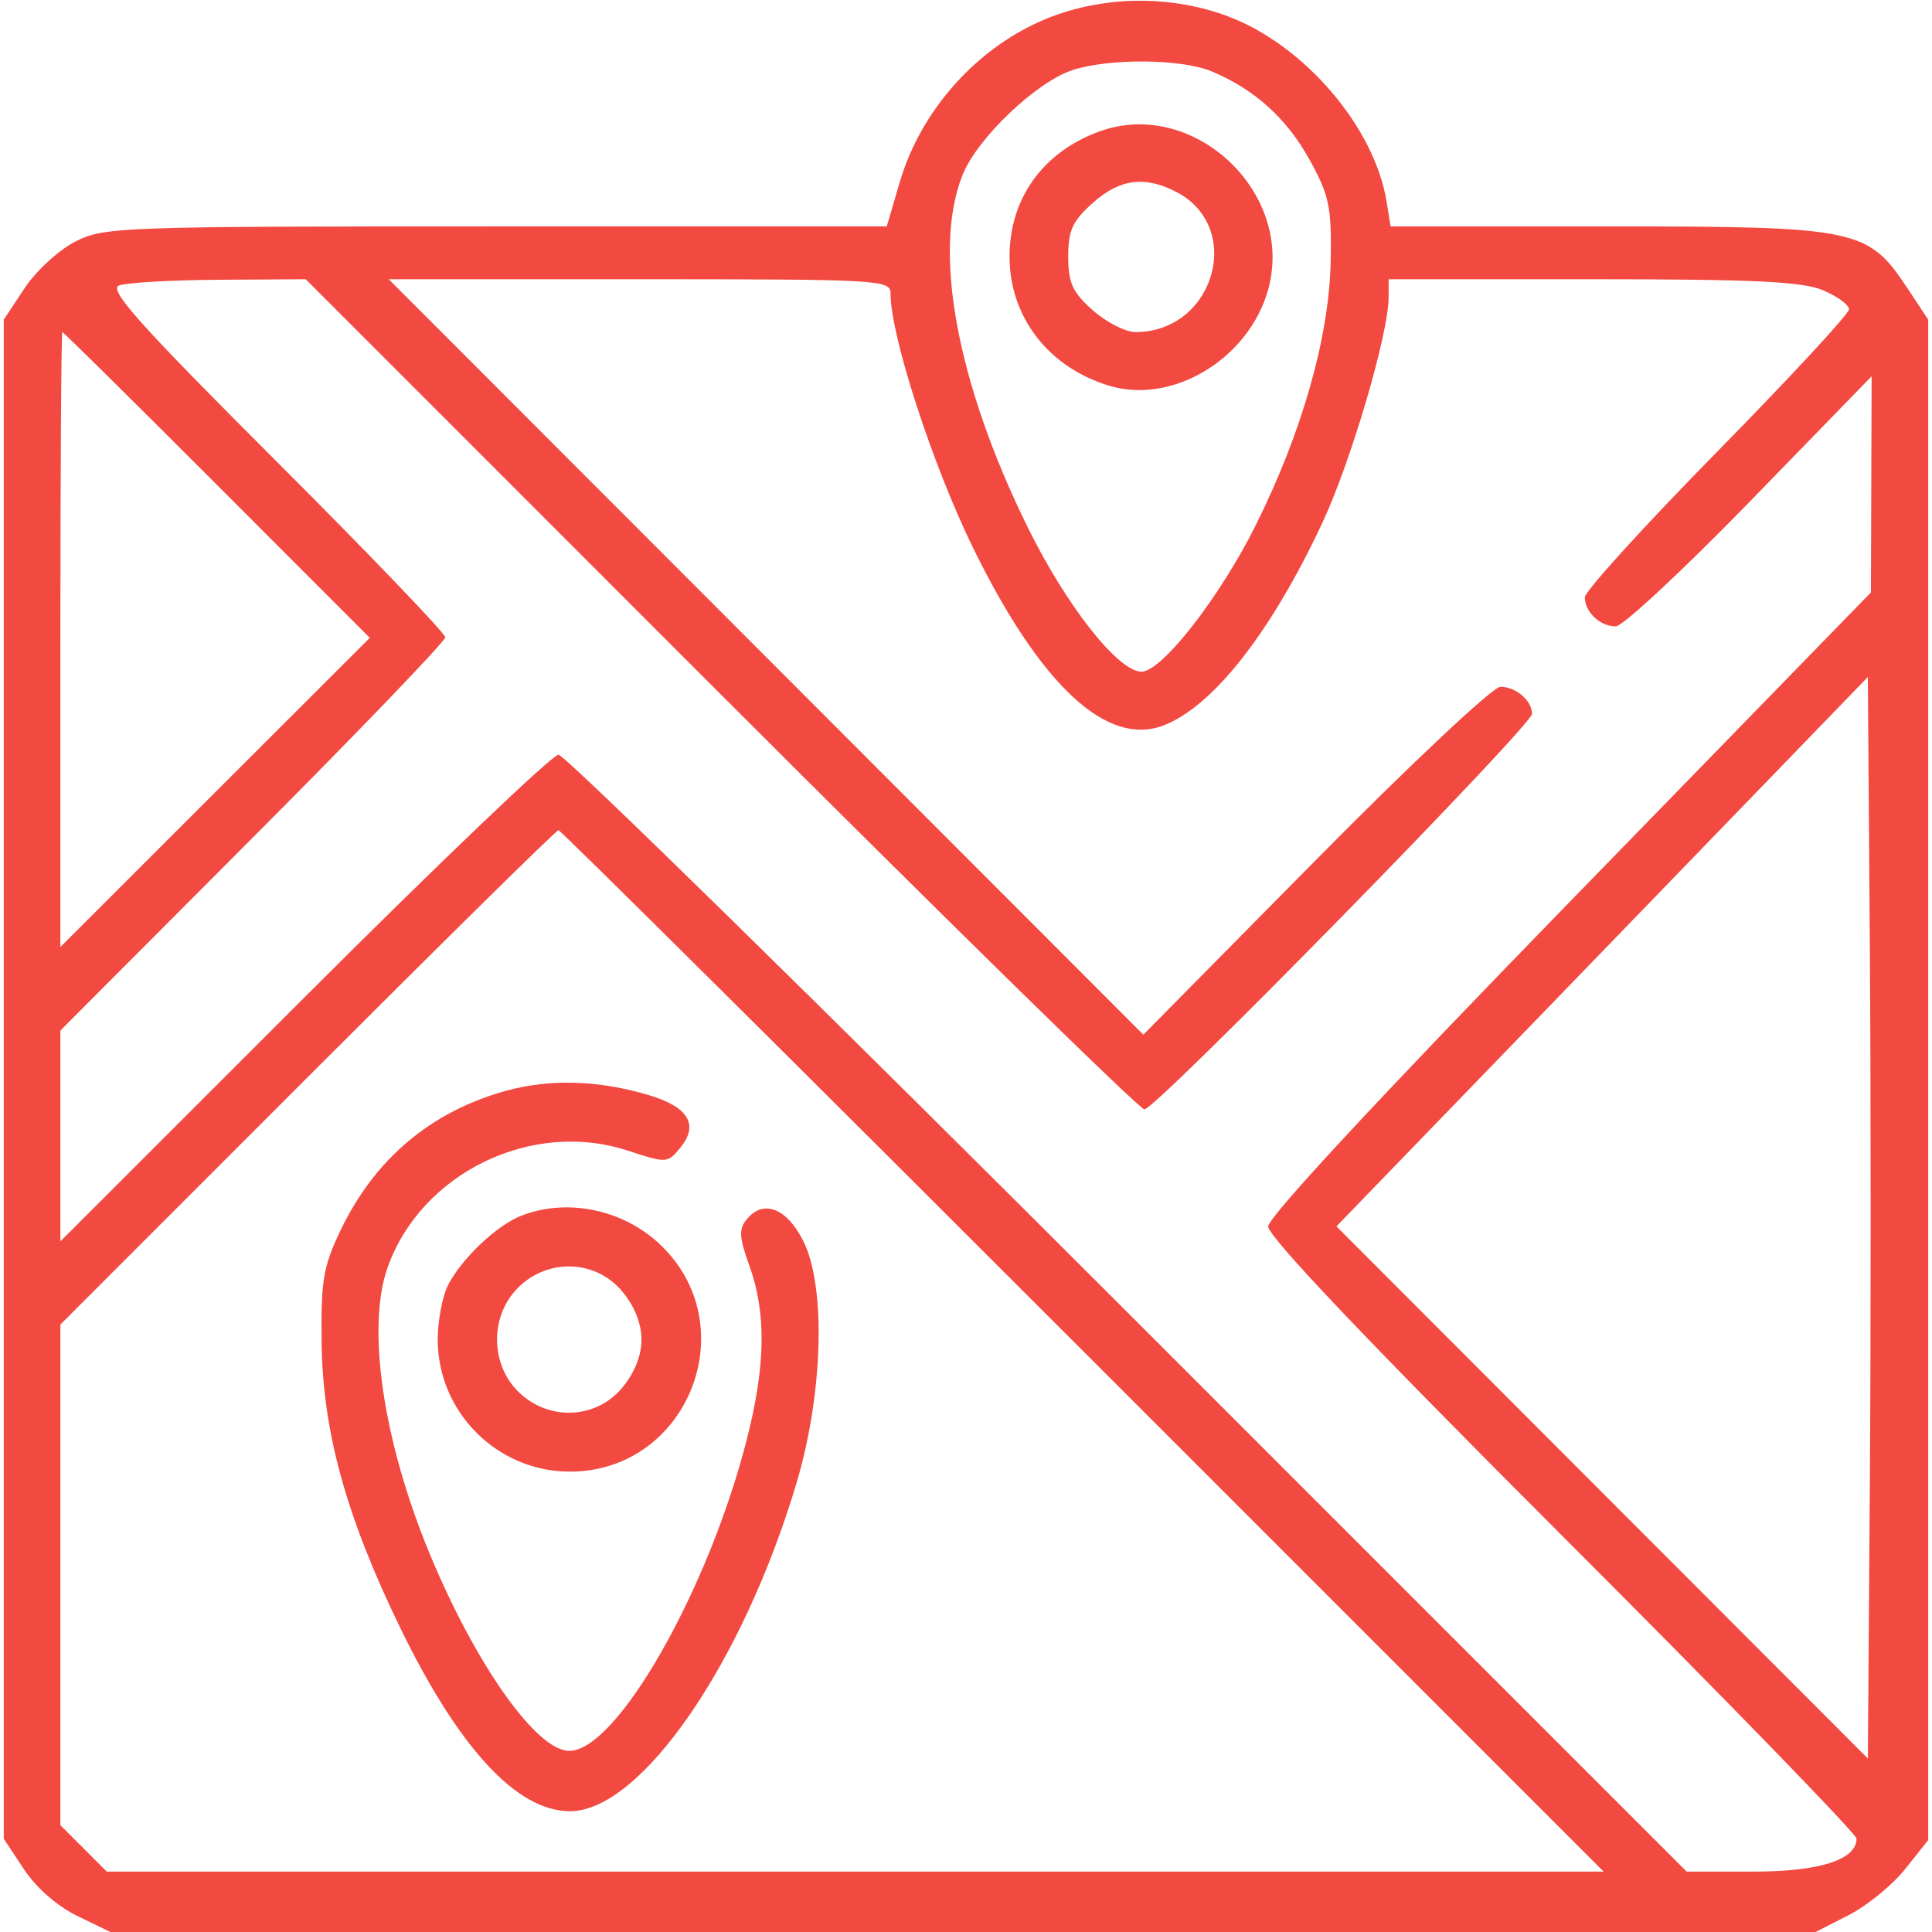 <?xml version="1.0" encoding="UTF-8"?> <svg xmlns="http://www.w3.org/2000/svg" width="256" height="256" viewBox="0 0 256 256" fill="none"> <path fill-rule="evenodd" clip-rule="evenodd" d="M140.205 1.894C130.425 5.272 122.209 13.971 119.233 24.098L117.5 29.997L65.71 29.999C15.726 30 13.782 30.07 9.961 32.02C7.784 33.131 4.764 35.91 3.251 38.197L0.5 42.354V143V243.646L3.184 247.702C4.801 250.145 7.61 252.601 10.25 253.879L14.631 256H127.604H240.576L244.98 253.75C247.402 252.512 250.76 249.771 252.442 247.657L255.5 243.814V143.084V42.354L252.749 38.197C247.517 30.291 246.11 30 213.171 30H184.262L183.724 26.688C182.122 16.818 172.791 5.936 162.687 2.156C155.597 -0.497 147.403 -0.592 140.205 1.894ZM160.532 9.449C166.256 11.84 170.513 15.692 173.57 21.246C176.133 25.901 176.446 27.411 176.324 34.5C176.151 44.563 172.571 57.206 166.381 69.611C161.601 79.193 153.948 89 151.251 89C148.176 89 141.325 80.31 136.192 69.899C126.798 50.845 123.53 33.213 127.538 23.197C129.504 18.282 137.355 10.811 142.173 9.269C147.079 7.699 156.566 7.792 160.532 9.449ZM145.655 17.426C138.183 20.154 133.769 26.308 133.769 34C133.769 42.007 138.945 48.705 146.996 51.117C155.396 53.634 165.468 47.544 168.028 38.4C171.63 25.533 158.127 12.873 145.655 17.426ZM155.855 25.425C164.924 30.115 160.898 44 150.469 44C149.128 44 146.572 42.696 144.789 41.102C142.105 38.704 141.545 37.48 141.545 34C141.545 30.52 142.105 29.296 144.789 26.898C148.366 23.701 151.671 23.261 155.855 25.425ZM95.5 92C125.746 122.25 151.012 147 151.645 147C153.157 147 203 96.128 203 94.585C203 92.838 200.856 91 198.818 91C197.818 91 187.036 101.123 174.268 114.05L151.5 137.1L101.504 87.05L51.508 37H84.754C116.574 37 118 37.08 118 38.872C118 44.513 123.565 61.652 128.98 72.684C137.858 90.776 146.658 98.982 154.133 96.14C160.695 93.645 168.389 83.85 175.195 69.325C179.012 61.179 184 44.212 184 39.372V37H211.032C232.375 37 238.794 37.305 241.532 38.449C243.439 39.246 245 40.389 245 40.99C245 41.59 237.125 50.094 227.5 59.888C217.875 69.682 210 78.348 210 79.147C210 81.1 212.016 83 214.088 83C215.016 83 223.026 75.544 231.888 66.431L248 49.862L247.954 64.181L247.907 78.5L207.996 119.5C182.976 145.202 168.069 161.248 168.042 162.505C168.014 163.839 181.04 177.546 207 203.5C228.45 224.945 246 243.003 246 243.63C246 246.436 241.089 248 232.283 248H223.495L149.5 174C108.803 133.3 74.831 100 74.008 100C73.185 100 57.996 114.51 40.256 132.244L8 164.488V150.519V136.55L33.5 110.981C47.525 96.918 59 84.978 59 84.447C59 83.917 48.877 73.367 36.504 61.004C18.525 43.038 14.358 38.385 15.754 37.832C16.714 37.452 22.677 37.109 29.003 37.07L40.507 37L95.5 92ZM28.759 64.259L49 84.518L28.5 105L8 125.482V84.741C8 62.333 8.117 44 8.259 44C8.402 44 17.627 53.117 28.759 64.259ZM247.763 196.932L247.5 233.012L212.291 197.756L177.083 162.5L212.291 126.103L247.5 89.706L247.763 125.279C247.907 144.845 247.907 177.089 247.763 196.932ZM143.5 179L212.495 248H113.324H14.154L11.077 244.923L8 241.846V208.679V175.511L40.744 142.756C58.754 124.74 73.717 110 73.997 110C74.277 110 105.553 141.05 143.5 179ZM67 144.549C57.078 147.307 49.663 153.565 45.138 163C42.819 167.835 42.514 169.648 42.619 178C42.765 189.667 45.875 200.951 52.973 215.574C60.777 231.651 68.473 239.988 75.518 239.996C84.904 240.008 98.415 220.435 105.546 196.495C109.059 184.702 109.465 170.578 106.466 164.5C104.302 160.114 101.184 158.869 98.988 161.515C97.864 162.869 97.919 163.876 99.33 167.813C101.547 173.998 101.444 180.929 98.994 190.59C93.907 210.641 81.753 232 75.429 232C71.102 232 63.038 220.607 56.925 205.854C50.743 190.935 48.534 175.847 51.371 167.91C55.839 155.41 70.46 148.304 83.163 152.458C88.381 154.165 88.452 154.161 90.202 151.998C92.615 149.019 91.188 146.672 86.02 145.124C79.329 143.119 72.848 142.923 67 144.549ZM69 161.121C65.806 162.391 61.225 166.728 59.411 170.2C58.635 171.686 58 174.97 58 177.5C58 187.108 65.892 195 75.5 195C91.23 195 98.874 175.567 87.373 164.814C82.445 160.206 75.043 158.718 69 161.121ZM82.411 171.077C84.068 173.045 85 175.359 85 177.5C85 179.641 84.068 181.955 82.411 183.923C78.894 188.103 72.578 188.305 68.636 184.364C64.936 180.663 64.936 174.337 68.636 170.636C72.578 166.695 78.894 166.897 82.411 171.077Z" fill="#F24941"></path> </svg> 